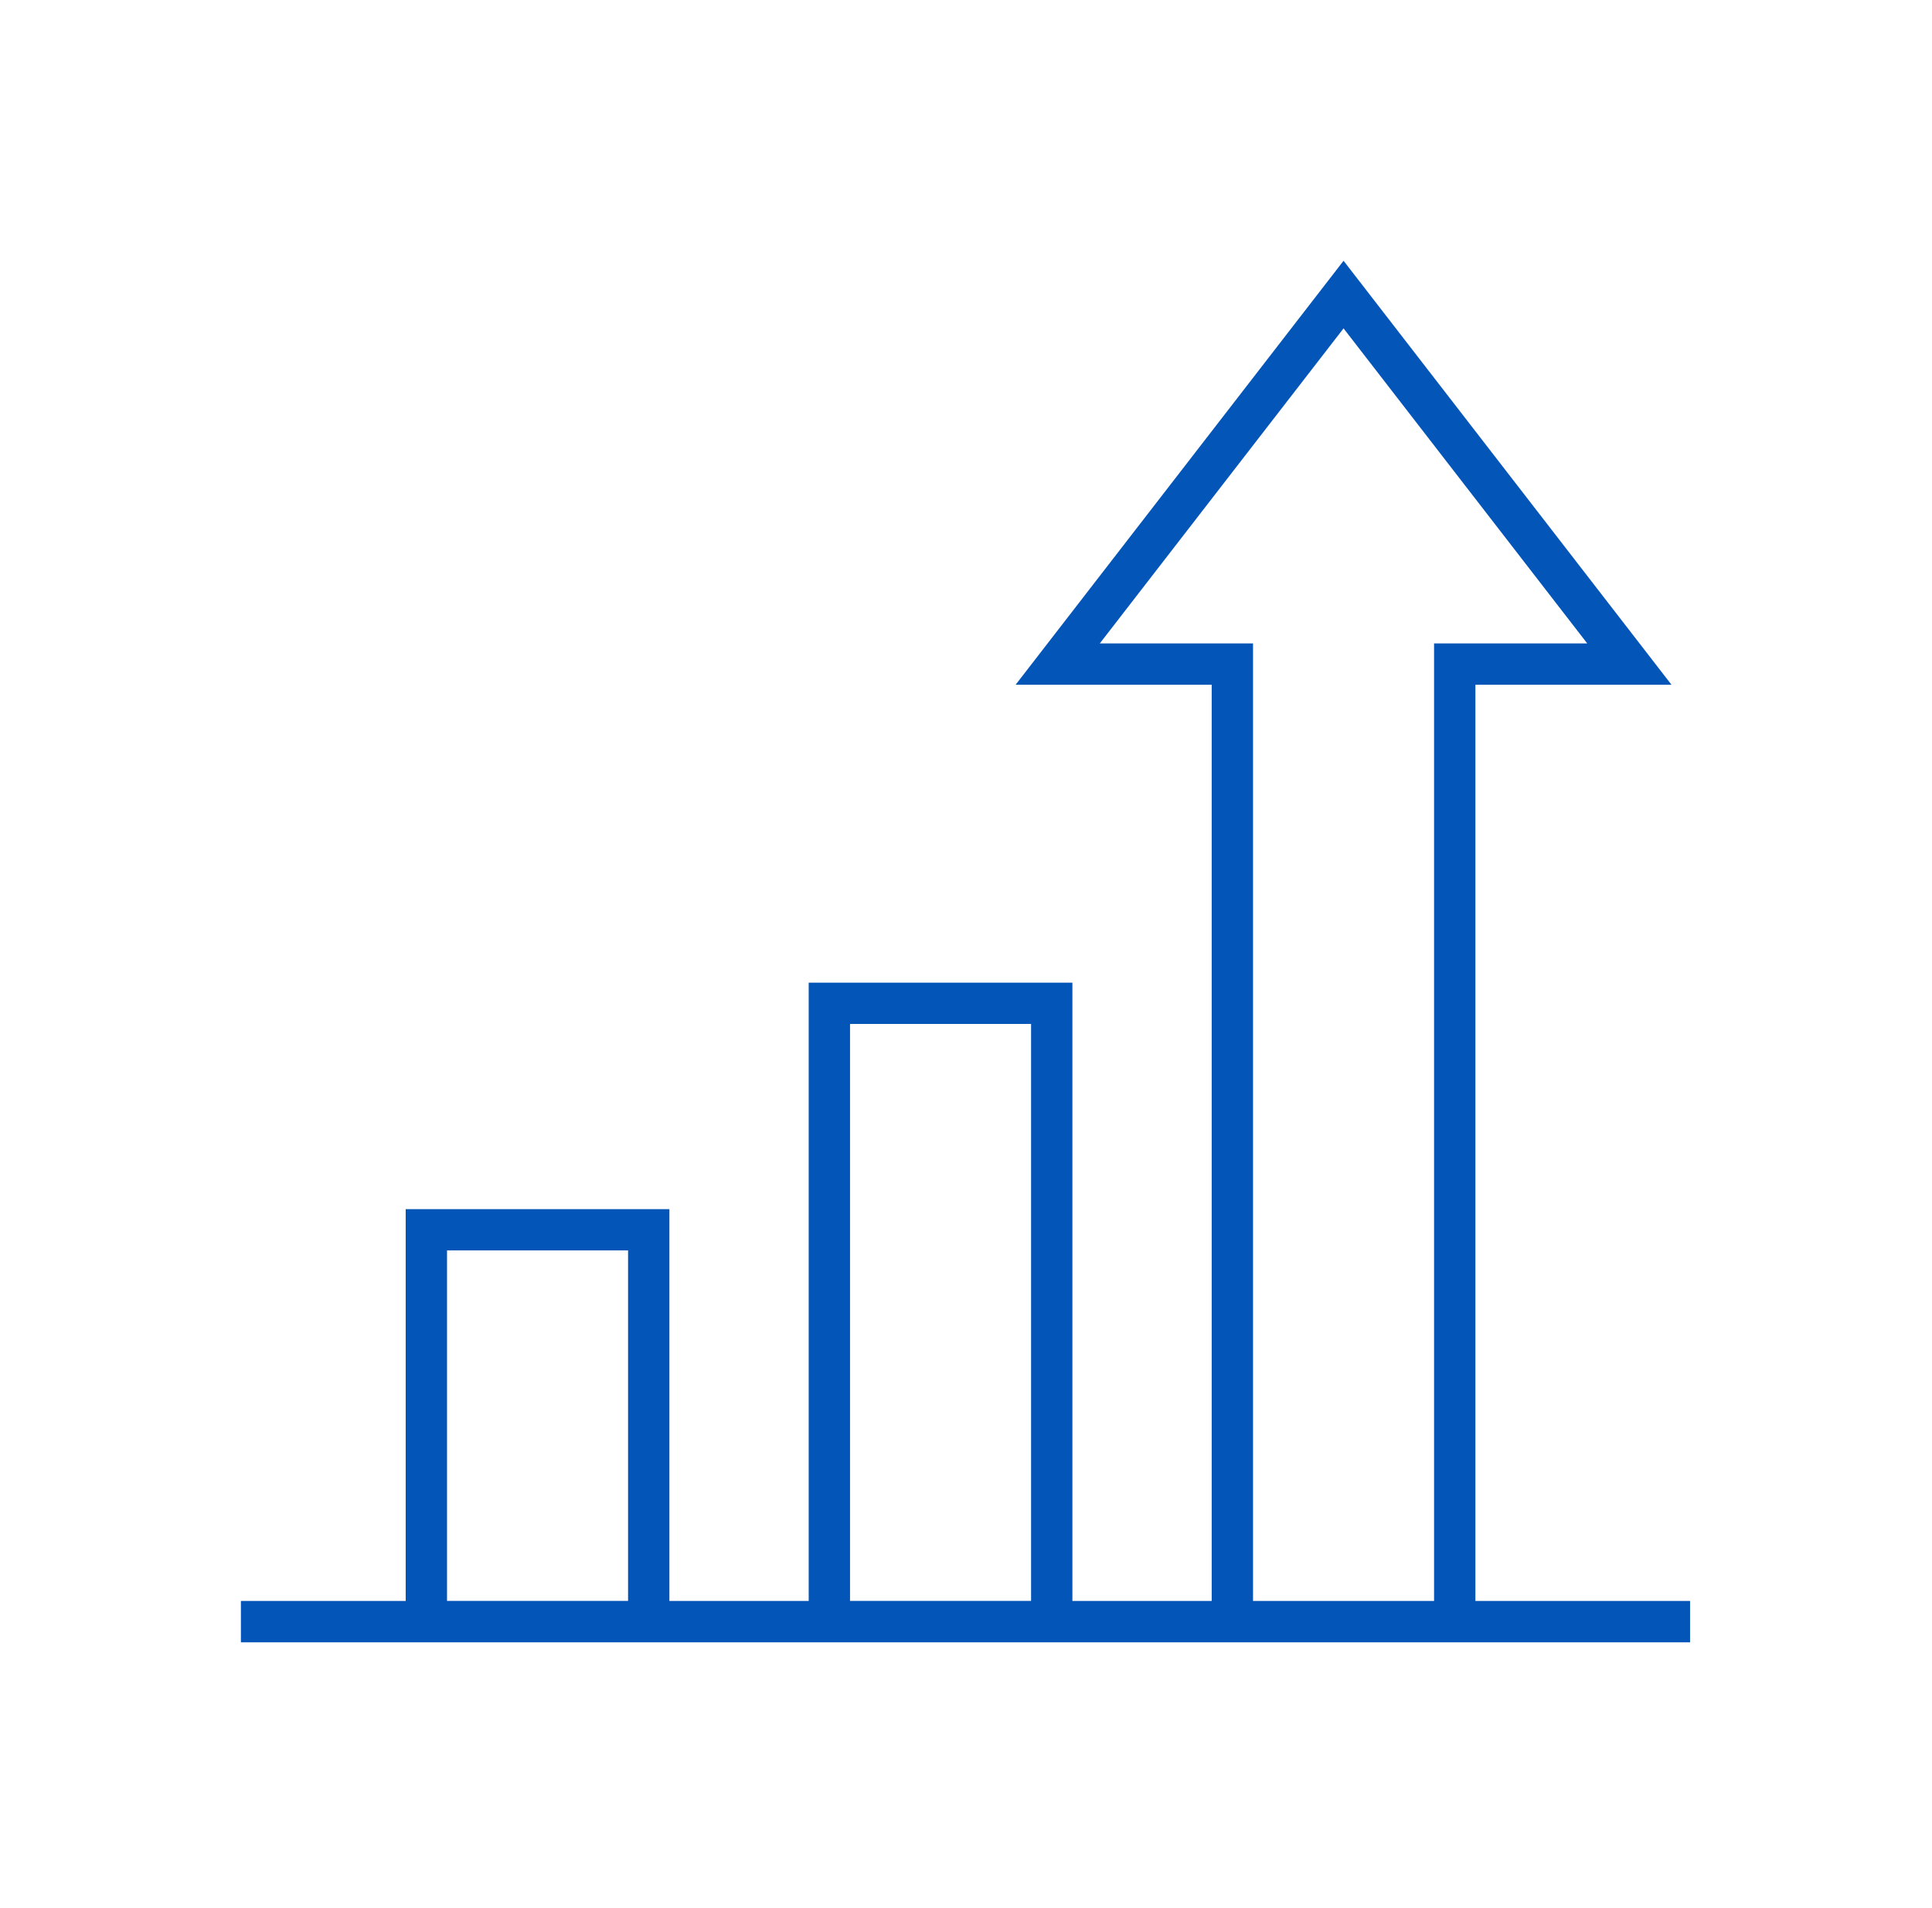 <svg width="81" height="80" viewBox="0 0 81 80" fill="none" xmlns="http://www.w3.org/2000/svg">
<path d="M61.857 28.709H70.078L56.329 10.933L42.58 28.709H50.801V67.122H44.961V41.2H33.905V67.122H28.065V50.696H17.009V67.122H10.1V68.856H70.857V67.122H61.857V28.709ZM26.332 67.12H18.742V52.426H26.332V67.12ZM43.228 67.12H35.638V42.93H43.228V67.12ZM60.124 26.976V67.122H52.534V26.976H46.11L56.329 13.768L66.545 26.976H60.124Z" fill="#0455B8"/>
</svg>
